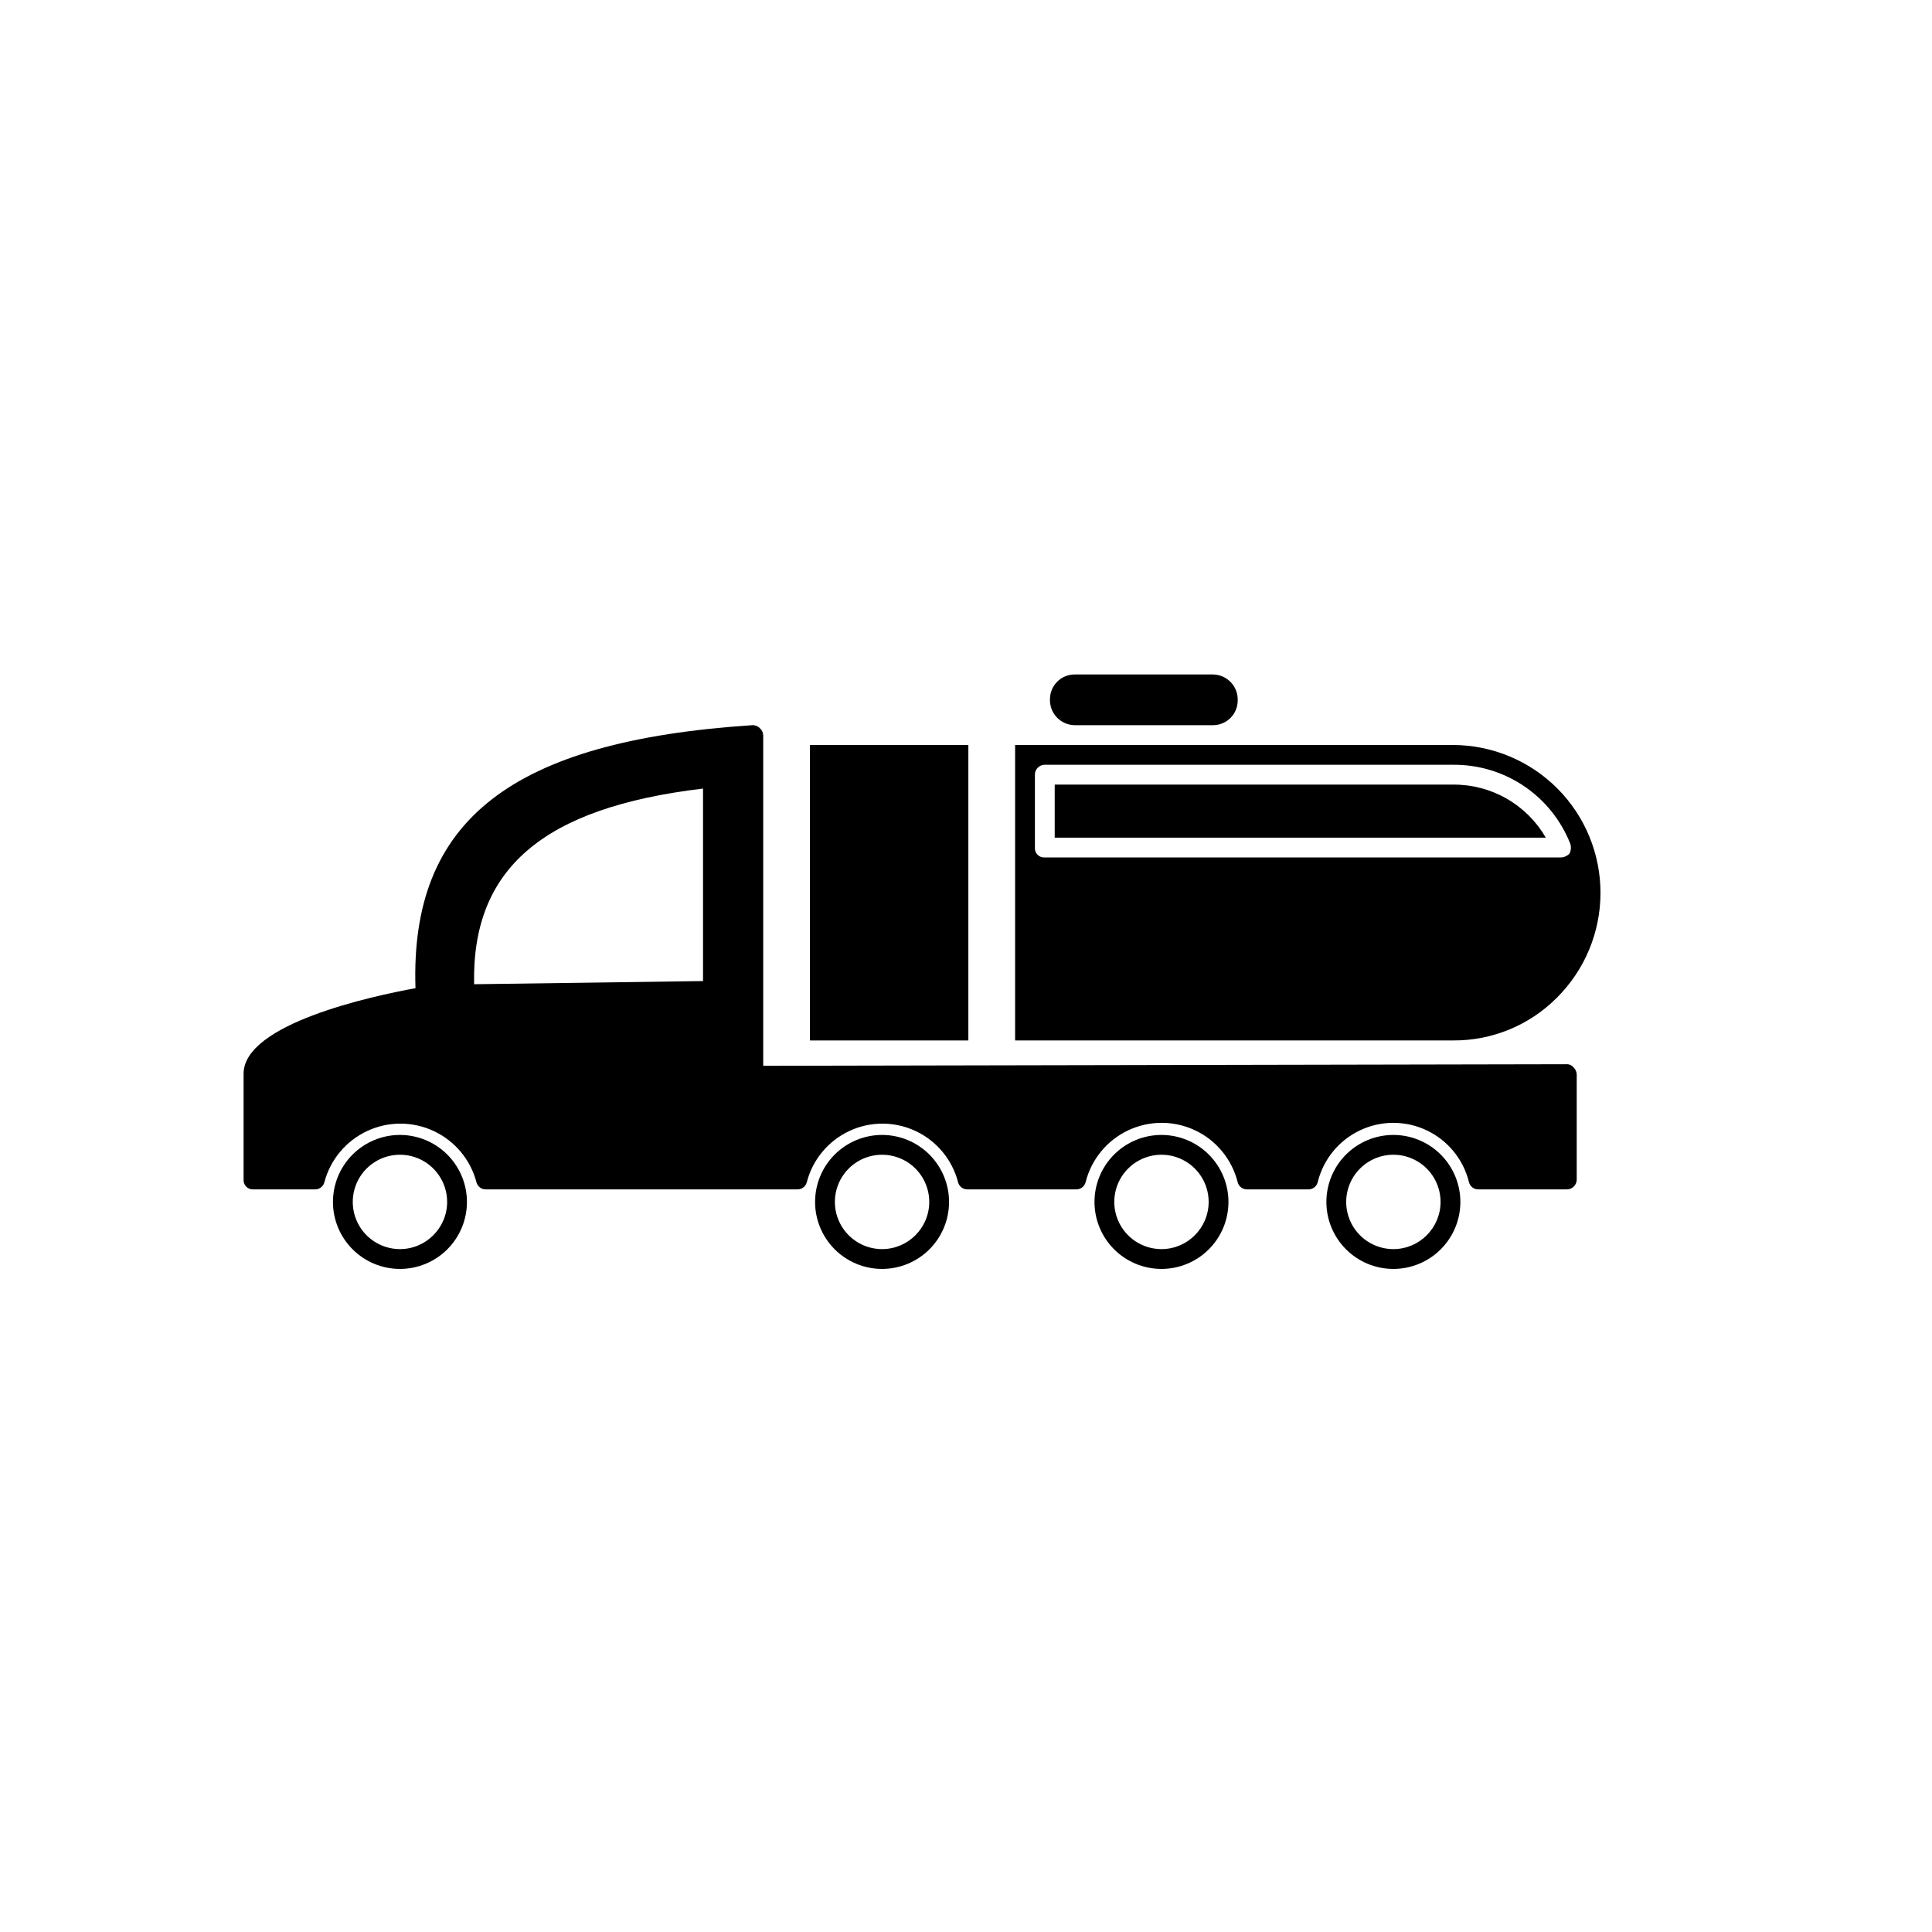 <?xml version="1.0" encoding="UTF-8"?>
<!-- The Best Svg Icon site in the world: iconSvg.co, Visit us! https://iconsvg.co -->
<svg fill="#000000" width="800px" height="800px" version="1.1" viewBox="144 144 512 512" xmlns="http://www.w3.org/2000/svg">
 <g>
  <path d="m559.12 426.03-212.86 0.418v-87.535c-0.012-0.715-0.316-1.398-0.84-1.887-0.543-0.574-1.309-0.883-2.098-0.84-63.816 4.199-90.688 25.191-89.215 69.695-11.547 2.098-45.555 9.445-45.555 22.672v28.125c-0.027 0.676 0.23 1.332 0.707 1.812 0.48 0.477 1.137 0.734 1.812 0.707h16.375c1.176 0.039 2.223-0.746 2.516-1.887 1.574-5.981 5.723-10.949 11.32-13.57 5.598-2.621 12.07-2.621 17.668 0 5.598 2.621 9.746 7.59 11.316 13.57 0.297 1.141 1.344 1.926 2.519 1.887h82.5c1.18 0.039 2.223-0.746 2.519-1.887 1.539-5.973 5.66-10.945 11.238-13.566 5.578-2.625 12.039-2.625 17.617 0 5.578 2.621 9.699 7.594 11.238 13.566 0.297 1.141 1.34 1.926 2.519 1.887h28.758c1.18 0.039 2.227-0.746 2.519-1.887 1.508-6.039 5.641-11.086 11.266-13.75 5.625-2.664 12.148-2.664 17.773 0 5.625 2.664 9.762 7.711 11.266 13.75 0.297 1.141 1.344 1.926 2.519 1.887h16.164c1.18 0.039 2.227-0.746 2.519-1.887 1.473-6.031 5.578-11.082 11.188-13.746 5.606-2.668 12.113-2.668 17.723 0 5.606 2.664 9.715 7.715 11.184 13.746 0.297 1.141 1.344 1.926 2.519 1.887h23.301c0.699 0.035 1.379-0.211 1.895-0.688 0.512-0.473 0.812-1.133 0.836-1.832v-27.918c-0.016-0.719-0.316-1.398-0.84-1.891-0.461-0.566-1.16-0.875-1.891-0.84zm-228.81-73.051v51.012l-60.668 0.84c-0.629-30.648 18.266-46.812 60.668-51.852z"/>
  <path d="m249.99 444.77c-4.707 0-9.223 1.871-12.551 5.199-3.332 3.332-5.203 7.848-5.203 12.555 0 4.707 1.871 9.223 5.203 12.555 3.328 3.328 7.844 5.199 12.551 5.199 4.711 0 9.227-1.871 12.555-5.199 3.328-3.332 5.199-7.848 5.199-12.555-0.004-4.707-1.875-9.219-5.203-12.547-3.328-3.328-7.844-5.203-12.551-5.207zm0 30.258c-5.059 0-9.617-3.047-11.551-7.719-1.938-4.672-0.867-10.051 2.711-13.629 3.574-3.574 8.953-4.644 13.625-2.711 4.676 1.938 7.723 6.496 7.723 11.555-0.016 6.902-5.606 12.492-12.508 12.504z"/>
  <path d="m377.76 444.77c-4.711 0-9.227 1.871-12.555 5.199-3.332 3.332-5.199 7.848-5.199 12.555 0 4.707 1.867 9.223 5.199 12.555 3.328 3.328 7.844 5.199 12.551 5.199 4.711 0 9.227-1.871 12.555-5.199 3.328-3.332 5.199-7.848 5.199-12.555-0.004-4.707-1.875-9.219-5.203-12.547-3.328-3.328-7.84-5.203-12.547-5.207zm0 30.258c-5.059 0-9.621-3.047-11.555-7.719-1.938-4.672-0.867-10.051 2.711-13.629 3.574-3.574 8.953-4.644 13.629-2.711 4.672 1.938 7.719 6.496 7.719 11.555-0.016 6.902-5.606 12.492-12.504 12.504z"/>
  <path d="m451.8 444.77c-4.707 0-9.223 1.871-12.551 5.199-3.332 3.332-5.199 7.848-5.199 12.555 0 4.707 1.867 9.223 5.199 12.555 3.328 3.328 7.844 5.199 12.551 5.199 4.711 0 9.227-1.871 12.555-5.199 3.328-3.332 5.199-7.848 5.199-12.555-0.004-4.707-1.875-9.219-5.203-12.551-3.328-3.328-7.844-5.199-12.551-5.203zm0 30.258c-5.055 0-9.617-3.047-11.551-7.719-1.938-4.672-0.867-10.051 2.711-13.629 3.574-3.574 8.953-4.644 13.625-2.711 4.676 1.938 7.723 6.496 7.723 11.555-0.012 6.902-5.606 12.496-12.508 12.504z"/>
  <path d="m513.26 444.77c-4.707 0-9.223 1.871-12.555 5.199-3.328 3.332-5.199 7.848-5.199 12.555 0 4.707 1.871 9.223 5.199 12.555 3.328 3.328 7.844 5.199 12.555 5.199 4.707 0 9.223-1.871 12.555-5.199 3.328-3.332 5.199-7.848 5.199-12.555-0.004-4.707-1.875-9.219-5.203-12.551-3.332-3.328-7.844-5.199-12.551-5.203zm0 30.258c-5.059 0-9.617-3.047-11.555-7.719-1.934-4.672-0.863-10.051 2.711-13.629 3.578-3.574 8.957-4.644 13.629-2.711 4.672 1.938 7.719 6.496 7.719 11.555-0.008 6.902-5.602 12.496-12.504 12.504z"/>
  <path d="m428.76 336.18h36.734c3.59-0.02 6.492-2.922 6.508-6.508 0.078-1.789-0.566-3.531-1.793-4.836-1.227-1.305-2.926-2.059-4.715-2.094h-36.734c-3.586 0.02-6.488 2.922-6.508 6.508-0.078 1.789 0.57 3.531 1.793 4.836 1.227 1.305 2.926 2.059 4.715 2.094z"/>
  <path d="m358.64 341.43h41.984v78.301h-41.984z"/>
  <path d="m556.6 408.39c7.363-7.328 11.516-17.277 11.547-27.664 0.031-10.391-4.066-20.363-11.387-27.734-7.324-7.367-17.27-11.527-27.656-11.566h-116.09v78.301h116.09c10.316 0.07 20.227-4.016 27.496-11.336zm-138.34-39.676v-19.312c-0.035-0.695 0.215-1.379 0.688-1.891 0.473-0.516 1.133-0.816 1.832-0.836h108.32c6.691-0.059 13.25 1.914 18.797 5.664 5.547 3.75 9.824 9.094 12.27 15.328 0.246 0.836 0.172 1.734-0.211 2.519-0.602 0.637-1.43 1.012-2.309 1.047h-136.87c-0.676 0.027-1.332-0.23-1.812-0.707-0.477-0.48-0.734-1.137-0.707-1.812z"/>
  <path d="m529.1 351.93h-105.59v14.066h130.15c-2.484-4.305-6.066-7.875-10.383-10.348-4.312-2.469-9.207-3.754-14.176-3.719z"/>
 </g>
</svg>